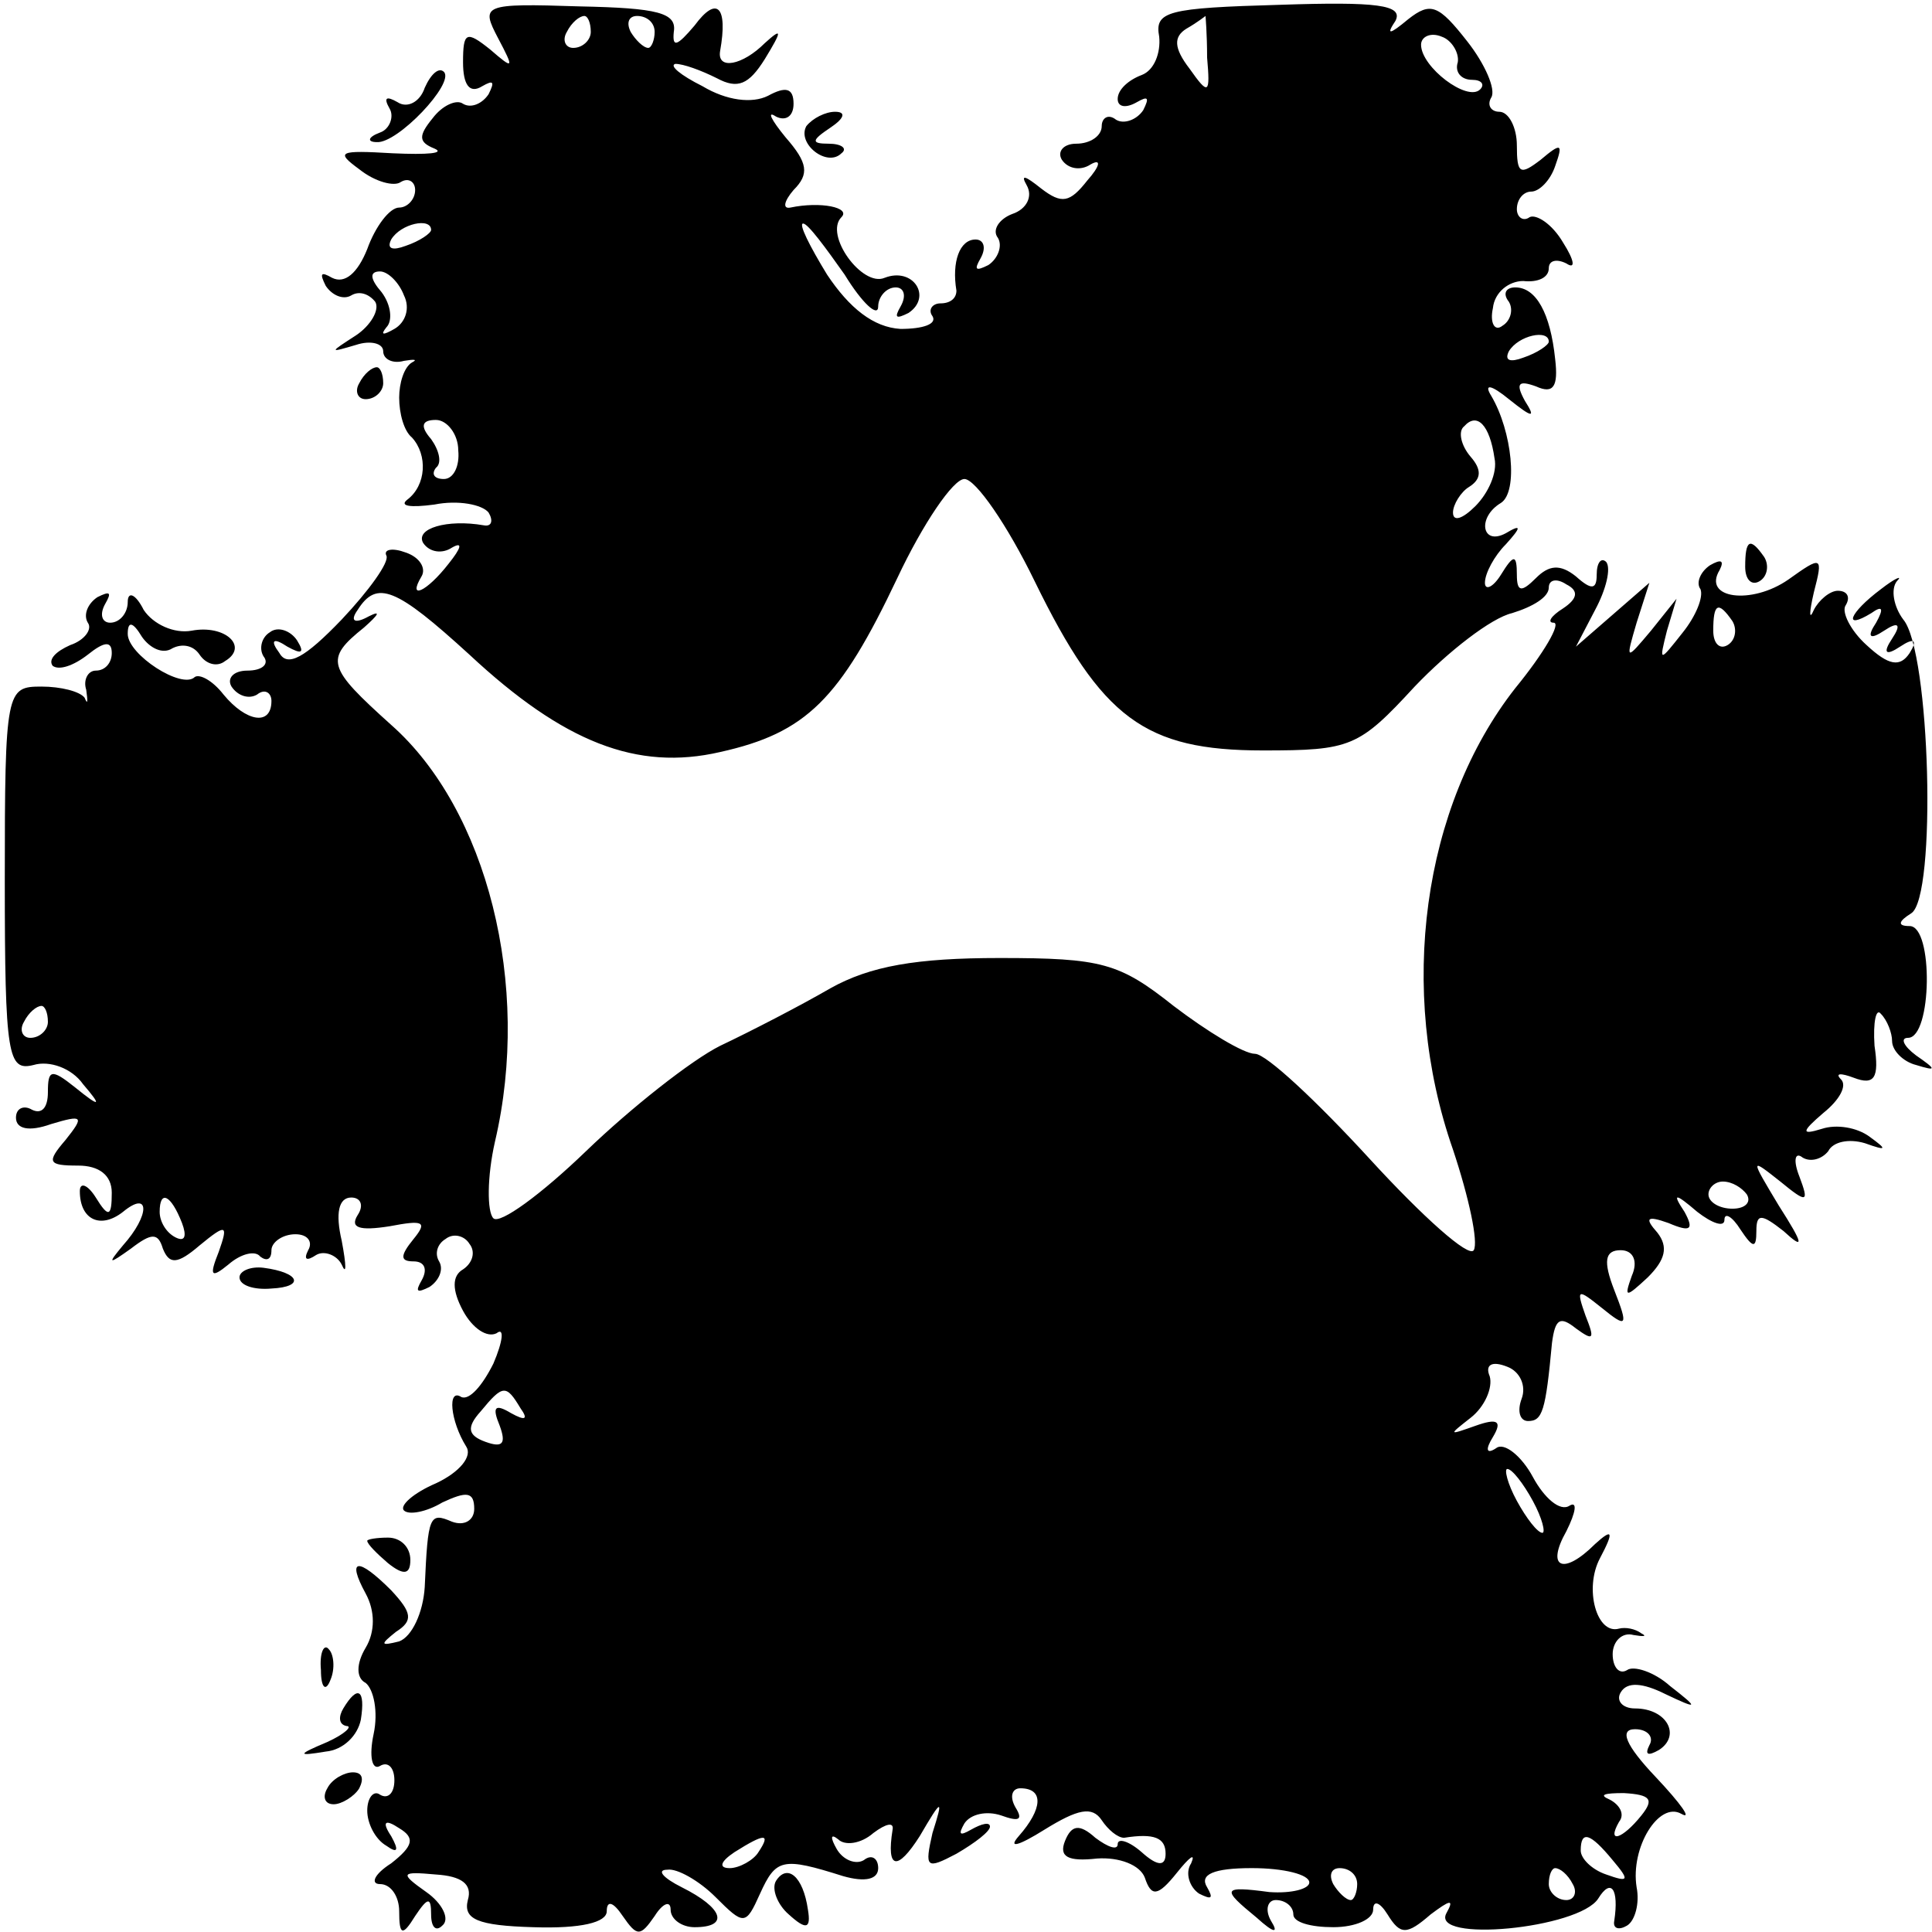 <?xml version="1.0" standalone="no"?>
<!DOCTYPE svg PUBLIC "-//W3C//DTD SVG 20010904//EN"
 "http://www.w3.org/TR/2001/REC-SVG-20010904/DTD/svg10.dtd">
<svg version="1.0" xmlns="http://www.w3.org/2000/svg"
 width="121pt" height="121pt" viewBox="0 0 121 121"
 preserveAspectRatio="xMidYMid meet">
<g transform="translate(0,121) scale(0.1,-0.1)"
fill="#000000" stroke="none">
<path d="M312 1186 c10 -19 10 -20 -5 -7 -15 12 -17 11 -17 -8 0 -14 4 -20 12
-15 7 4 8 3 4 -5 -4 -6 -11 -9 -16 -6 -4 3 -13 -1 -19 -9 -9 -11 -9 -15 1 -19
7 -3 -4 -4 -26 -3 -34 2 -36 1 -21 -10 10 -8 22 -11 26 -8 5 3 9 0 9 -5 0 -6
-5 -11 -10 -11 -6 0 -15 -12 -20 -26 -6 -15 -14 -22 -22 -18 -7 4 -8 3 -4 -5
4 -6 11 -9 16 -6 5 3 11 1 15 -4 3 -5 -3 -15 -12 -21 -17 -11 -17 -11 0 -6 9
3 17 1 17 -4 0 -5 6 -8 13 -6 6 1 9 1 5 -1 -5 -3 -8 -13 -8 -22 0 -10 3 -21 8
-25 10 -11 9 -30 -3 -39 -5 -4 2 -5 17 -3 15 3 30 0 34 -5 3 -5 2 -9 -3 -8
-23 4 -43 -2 -38 -11 4 -6 12 -7 18 -3 7 4 6 0 -2 -10 -14 -18 -26 -23 -17 -8
3 5 -1 12 -10 15 -8 3 -14 2 -12 -2 2 -4 -11 -22 -28 -40 -23 -24 -34 -30 -39
-21 -6 8 -4 10 5 4 9 -5 11 -4 6 4 -4 6 -12 9 -17 5 -5 -3 -7 -10 -4 -15 4 -5
-1 -9 -10 -9 -9 0 -13 -5 -10 -10 4 -6 11 -8 16 -5 5 4 9 1 9 -4 0 -16 -16
-13 -30 4 -7 9 -15 13 -18 11 -8 -8 -42 14 -42 27 0 8 3 8 9 -2 5 -7 13 -11
19 -7 6 3 13 2 17 -4 4 -6 11 -8 16 -4 15 9 0 23 -21 19 -11 -2 -24 4 -30 13
-5 10 -10 12 -10 5 0 -7 -5 -13 -11 -13 -5 0 -7 5 -3 12 4 7 3 8 -5 4 -6 -4
-9 -11 -6 -16 3 -4 -2 -11 -11 -14 -9 -4 -14 -9 -11 -13 4 -3 13 0 22 7 10 8
15 9 15 1 0 -6 -4 -11 -10 -11 -5 0 -8 -6 -6 -12 1 -7 1 -10 -1 -5 -3 4 -15 7
-27 7 -22 0 -23 -2 -23 -121 0 -111 2 -120 18 -116 10 3 24 -2 31 -12 12 -14
11 -15 -5 -2 -15 12 -17 11 -17 -3 0 -10 -4 -14 -10 -11 -5 3 -10 1 -10 -5 0
-7 8 -9 22 -4 20 6 21 5 9 -10 -12 -14 -11 -16 8 -16 13 0 21 -6 21 -17 0 -15
-2 -16 -10 -3 -5 8 -10 10 -10 4 0 -18 13 -24 27 -13 17 14 17 -2 0 -21 -10
-12 -9 -12 5 -2 13 10 17 10 20 0 4 -10 9 -10 23 2 17 14 18 13 12 -4 -6 -15
-5 -17 6 -8 8 7 17 9 20 5 4 -3 7 -2 7 4 0 5 7 10 15 10 8 0 11 -5 8 -10 -3
-6 -1 -7 5 -3 5 3 13 0 16 -6 3 -7 3 -1 0 15 -4 17 -2 27 6 27 6 0 8 -5 4 -11
-5 -8 1 -10 20 -7 21 4 24 3 15 -8 -9 -11 -8 -14 0 -14 7 0 9 -5 5 -12 -4 -7
-3 -8 5 -4 6 4 9 11 6 16 -3 5 -1 11 4 14 5 4 12 2 15 -3 4 -5 2 -12 -4 -16
-7 -4 -7 -13 0 -26 6 -11 15 -17 21 -14 5 4 4 -5 -2 -19 -7 -14 -15 -23 -20
-21 -9 6 -7 -15 3 -31 4 -6 -4 -16 -19 -23 -14 -6 -23 -14 -20 -17 3 -3 14 -1
24 5 15 7 20 7 20 -4 0 -7 -6 -11 -14 -8 -14 6 -15 4 -17 -41 -1 -16 -8 -31
-16 -34 -12 -3 -12 -2 -2 6 11 7 10 12 -3 26 -21 21 -28 20 -16 -2 6 -11 6
-24 0 -34 -6 -10 -6 -19 0 -22 5 -4 8 -18 5 -32 -3 -14 -1 -23 4 -20 5 3 9 -1
9 -9 0 -8 -4 -12 -9 -9 -4 3 -8 -2 -8 -10 0 -8 5 -18 12 -22 7 -5 8 -3 3 6 -6
9 -4 11 5 5 10 -6 9 -11 -5 -22 -11 -7 -13 -13 -7 -13 7 0 12 -8 12 -17 0 -15
2 -16 10 -3 8 12 10 12 10 1 0 -8 3 -11 7 -7 5 4 0 14 -10 21 -17 12 -16 13 6
11 16 -1 23 -6 20 -16 -3 -12 6 -16 41 -17 30 -1 46 3 46 10 0 7 4 6 10 -3 9
-13 11 -13 20 0 5 8 10 10 10 4 0 -6 7 -11 15 -11 22 0 18 12 -8 25 -12 6 -16
11 -9 11 6 1 20 -7 30 -17 18 -18 19 -18 28 2 10 22 14 23 52 11 14 -4 22 -2
22 5 0 6 -4 9 -9 5 -5 -3 -13 0 -17 7 -4 7 -4 10 1 6 4 -4 14 -3 22 4 8 6 13
7 12 2 -4 -25 3 -26 17 -4 14 24 15 24 8 2 -5 -22 -4 -23 15 -13 12 7 21 14
21 17 0 3 -5 2 -12 -2 -7 -4 -8 -3 -4 4 4 6 14 8 23 5 11 -4 14 -3 9 5 -4 7
-2 12 3 12 15 0 14 -13 -1 -30 -7 -8 0 -6 16 4 21 13 30 15 36 6 4 -6 10 -11
14 -11 19 3 26 0 26 -10 0 -8 -5 -8 -15 1 -8 7 -15 9 -15 5 0 -4 -6 -2 -14 4
-10 9 -15 8 -19 -2 -4 -10 2 -13 20 -11 14 1 27 -4 30 -12 4 -12 8 -12 20 3 8
10 12 13 9 6 -4 -6 -1 -15 5 -19 8 -4 9 -3 5 4 -5 8 4 12 28 12 20 0 36 -4 36
-9 0 -4 -11 -7 -25 -6 -30 4 -30 2 -8 -16 11 -10 14 -10 9 -2 -4 7 -2 13 3 13
6 0 11 -4 11 -9 0 -5 11 -8 25 -8 14 0 25 5 25 11 0 6 4 5 9 -3 8 -13 12 -13
27 0 12 9 15 10 10 1 -11 -19 83 -10 95 9 8 13 13 6 10 -14 -1 -5 3 -6 8 -3 5
3 8 14 6 24 -4 25 14 54 28 46 7 -4 0 6 -16 23 -19 20 -23 30 -13 30 8 0 12
-5 9 -10 -3 -6 -1 -7 6 -3 14 9 5 26 -15 26 -8 0 -12 5 -9 10 4 7 14 6 28 -1
21 -10 21 -9 3 5 -10 9 -23 13 -27 10 -5 -3 -9 2 -9 10 0 8 6 14 13 12 6 -1 9
-1 5 1 -4 3 -10 4 -14 3 -14 -4 -22 25 -12 44 9 17 8 19 -3 9 -20 -20 -31 -15
-18 8 6 12 7 19 2 16 -6 -4 -16 5 -23 18 -7 13 -18 22 -23 18 -6 -4 -7 -1 -2
7 6 10 3 12 -11 7 -17 -6 -17 -6 -3 5 9 7 14 19 12 26 -3 7 1 10 11 6 8 -3 12
-12 9 -20 -3 -8 -1 -14 4 -14 9 0 11 6 15 49 2 15 5 17 15 9 11 -8 12 -7 6 8
-6 17 -5 17 10 5 16 -13 17 -12 8 11 -7 18 -6 25 4 25 8 0 11 -7 7 -16 -5 -14
-4 -14 10 -1 11 11 13 19 6 28 -8 9 -7 11 7 6 14 -6 16 -4 10 7 -8 12 -6 12 8
0 9 -7 17 -10 17 -5 0 5 5 2 10 -6 8 -12 10 -12 10 -1 0 11 3 11 17 0 13 -12
13 -9 -3 16 -18 30 -18 30 1 15 17 -14 18 -13 12 3 -4 10 -3 16 2 12 5 -3 12
-1 16 4 3 6 13 8 23 5 14 -5 14 -4 3 4 -8 6 -21 8 -30 5 -13 -4 -13 -2 1 10
10 8 15 17 11 21 -4 4 0 4 8 1 13 -5 16 0 13 20 -1 15 1 24 4 20 4 -4 7 -12 7
-17 0 -6 7 -13 15 -15 13 -4 13 -3 0 6 -8 6 -10 11 -5 11 15 0 16 70 1 70 -8
0 -7 3 1 8 16 10 12 164 -5 184 -6 8 -8 19 -4 24 4 4 -1 2 -10 -5 -20 -15 -24
-26 -6 -15 7 5 8 3 3 -6 -6 -9 -4 -11 5 -5 9 6 11 4 5 -5 -6 -9 -4 -11 5 -5 9
6 11 4 6 -4 -6 -9 -13 -8 -27 5 -10 9 -16 21 -13 25 3 5 1 9 -5 9 -5 0 -12 -6
-15 -12 -3 -7 -3 -2 0 11 6 23 5 23 -16 8 -23 -16 -54 -12 -43 6 3 6 1 7 -6 3
-6 -4 -9 -11 -6 -15 2 -5 -3 -17 -11 -27 -15 -19 -15 -19 -10 1 l6 20 -16 -20
c-16 -19 -16 -19 -9 5 l8 25 -23 -20 -23 -20 12 23 c7 13 10 26 7 30 -3 3 -6
0 -6 -8 0 -9 -3 -10 -13 -1 -10 8 -17 7 -25 -1 -9 -9 -12 -9 -12 2 0 13 -2 13
-10 0 -5 -8 -10 -10 -10 -5 0 6 6 17 13 24 10 11 10 13 0 7 -15 -8 -18 10 -3
19 11 7 7 45 -6 67 -5 8 0 7 11 -2 15 -12 17 -12 10 -1 -6 11 -4 13 7 9 11 -5
14 0 12 17 -3 29 -12 45 -25 45 -6 0 -8 -4 -4 -9 3 -5 1 -12 -4 -15 -5 -4 -8
2 -6 11 1 10 10 17 19 17 9 -1 16 2 16 8 0 5 5 6 11 3 6 -4 5 2 -2 13 -7 12
-17 18 -21 16 -4 -3 -8 0 -8 5 0 6 4 11 9 11 5 0 12 7 15 16 5 14 4 15 -9 4
-13 -10 -15 -9 -15 9 0 11 -5 21 -11 21 -5 0 -8 4 -5 9 3 5 -4 21 -15 35 -18
23 -23 25 -37 14 -12 -10 -14 -10 -8 -1 5 10 -12 12 -72 10 -71 -2 -79 -4 -76
-20 1 -10 -3 -21 -11 -24 -8 -3 -15 -9 -15 -15 0 -5 5 -6 12 -2 7 4 8 3 4 -5
-4 -6 -12 -9 -17 -6 -5 4 -9 1 -9 -4 0 -6 -7 -11 -16 -11 -8 0 -12 -5 -9 -10
4 -6 12 -7 18 -3 7 4 6 -1 -2 -10 -11 -14 -16 -15 -29 -5 -10 8 -13 9 -9 2 4
-7 0 -15 -9 -18 -8 -3 -13 -10 -9 -15 3 -5 0 -13 -6 -17 -8 -4 -9 -3 -5 4 4 7
2 12 -3 12 -10 0 -15 -14 -12 -32 0 -5 -4 -8 -10 -8 -5 0 -8 -4 -5 -8 3 -5 -6
-8 -20 -8 -17 1 -32 13 -46 34 -11 18 -18 32 -15 32 3 0 14 -15 26 -32 11 -18
21 -27 21 -20 0 6 5 12 11 12 5 0 7 -5 3 -12 -4 -7 -3 -8 5 -4 15 10 3 29 -15
22 -14 -6 -38 27 -27 38 6 6 -13 10 -32 6 -5 -1 -4 4 2 11 10 10 9 17 -5 33
-9 11 -12 17 -6 13 6 -3 11 0 11 8 0 10 -5 11 -16 5 -10 -5 -26 -3 -41 6 -14
7 -21 13 -17 14 5 0 16 -4 26 -9 13 -7 20 -4 30 12 11 18 11 20 0 10 -14 -14
-30 -17 -28 -5 5 28 -2 35 -16 16 -11 -13 -14 -14 -13 -4 2 12 -10 15 -59 16
-61 2 -62 1 -51 -20z m58 4 c0 -5 -5 -10 -11 -10 -5 0 -7 5 -4 10 3 6 8 10 11
10 2 0 4 -4 4 -10z m40 0 c0 -5 -2 -10 -4 -10 -3 0 -8 5 -11 10 -3 6 -1 10 4
10 6 0 11 -4 11 -10z m346 -16 c2 -23 1 -24 -11 -7 -10 13 -10 20 -2 25 7 4
12 8 12 8 0 0 1 -11 1 -26z m157 -3 c-2 -6 2 -11 9 -11 6 0 8 -3 5 -6 -8 -8
-37 14 -37 28 0 5 6 8 13 5 6 -2 11 -10 10 -16z m-643 -105 c0 -2 -7 -7 -16
-10 -8 -3 -12 -2 -9 4 6 10 25 14 25 6z m-17 -41 c4 -8 1 -17 -6 -21 -7 -4 -9
-4 -5 1 4 4 3 14 -3 22 -7 8 -8 13 -1 13 5 0 12 -7 15 -15z m717 -29 c0 -2 -7
-7 -16 -10 -8 -3 -12 -2 -9 4 6 10 25 14 25 6z m-683 -68 c1 -10 -3 -18 -9
-18 -6 0 -8 3 -5 7 4 3 2 11 -3 18 -7 8 -6 12 3 12 7 0 14 -9 14 -19z m649 -5
c2 -9 -4 -22 -12 -30 -8 -8 -14 -10 -14 -4 0 5 5 13 10 16 8 5 8 11 1 19 -6 7
-8 16 -4 19 8 9 16 1 19 -20z m-288 -77 c42 -86 69 -106 143 -106 55 0 60 2
95 40 21 22 48 43 61 46 13 4 23 10 23 16 0 5 5 6 11 2 8 -4 7 -9 -2 -15 -8
-5 -10 -9 -6 -9 5 0 -6 -19 -24 -41 -58 -74 -74 -189 -39 -289 10 -30 16 -58
13 -63 -3 -5 -32 21 -65 57 -33 36 -65 66 -72 66 -7 0 -30 14 -51 30 -34 27
-45 30 -109 30 -52 0 -81 -5 -106 -19 -19 -11 -50 -27 -69 -36 -18 -9 -56 -39
-84 -66 -28 -27 -54 -46 -58 -42 -4 4 -4 26 1 48 23 98 -5 208 -65 261 -40 36
-42 41 -17 61 9 8 11 11 3 7 -9 -5 -12 -3 -7 4 12 19 24 14 70 -28 59 -55 105
-73 157 -61 54 12 75 33 111 109 16 34 35 62 42 62 7 0 27 -29 44 -64z m437
-25 c3 -5 2 -12 -3 -15 -5 -3 -9 1 -9 9 0 17 3 19 12 6z m-1055 -251 c0 -5 -5
-10 -11 -10 -5 0 -7 5 -4 10 3 6 8 10 11 10 2 0 4 -4 4 -10z m1064 -108 c3 -5
-1 -9 -9 -9 -8 0 -15 4 -15 9 0 4 4 8 9 8 6 0 12 -4 15 -8z m-980 -18 c3 -8 2
-12 -4 -9 -6 3 -10 10 -10 16 0 14 7 11 14 -7z m212 -116 c5 -7 3 -8 -6 -3
-10 6 -12 4 -7 -8 4 -11 2 -14 -9 -10 -11 4 -12 9 -3 19 14 17 16 17 25 2z
m634 -58 c6 -11 8 -20 6 -20 -3 0 -10 9 -16 20 -6 11 -8 20 -6 20 3 0 10 -9
16 -20z m68 -197 c-12 -15 -22 -18 -14 -4 4 5 0 11 -6 14 -7 3 -3 4 9 4 17 -1
19 -4 11 -14z m-553 -23 c-3 -5 -12 -10 -18 -10 -7 0 -6 4 3 10 19 12 23 12
15 0z m535 -5 c11 -13 10 -14 -4 -9 -9 3 -16 10 -16 15 0 13 6 11 20 -6z
m-160 -15 c0 -5 -2 -10 -4 -10 -3 0 -8 5 -11 10 -3 6 -1 10 4 10 6 0 11 -4 11
-10z m135 0 c3 -5 1 -10 -4 -10 -6 0 -11 5 -11 10 0 6 2 10 4 10 3 0 8 -4 11
-10z"/>
<path d="M266 1155 c-3 -9 -11 -13 -17 -9 -7 4 -9 3 -5 -4 3 -5 0 -13 -6 -15
-8 -3 -8 -6 -2 -6 13 -1 49 37 42 44 -3 3 -8 -1 -12 -10z"/>
<path d="M505 1131 c-6 -11 13 -26 22 -17 4 3 0 6 -8 6 -11 0 -11 2 1 10 9 6
10 10 3 10 -6 0 -14 -4 -18 -9z"/>
<path d="M225 970 c-3 -5 -1 -10 4 -10 6 0 11 5 11 10 0 6 -2 10 -4 10 -3 0
-8 -4 -11 -10z"/>
<path d="M1093 855 c0 -8 4 -12 9 -9 5 3 6 10 3 15 -9 13 -12 11 -12 -6z"/>
<path d="M150 410 c0 -5 9 -8 20 -7 21 1 18 10 -5 13 -8 1 -15 -2 -15 -6z"/>
<path d="M230 245 c0 -2 6 -8 13 -14 10 -8 14 -7 14 2 0 8 -6 14 -14 14 -7 0
-13 -1 -13 -2z"/>
<path d="M201 164 c0 -11 3 -14 6 -6 3 7 2 16 -1 19 -3 4 -6 -2 -5 -13z"/>
<path d="M215 140 c-3 -5 -3 -10 2 -11 4 0 -1 -5 -12 -10 -19 -8 -19 -9 -1 -6
11 1 20 10 22 20 3 19 -2 22 -11 7z"/>
<path d="M205 90 c-3 -5 -2 -10 4 -10 5 0 13 5 16 10 3 6 2 10 -4 10 -5 0 -13
-4 -16 -10z"/>
<path d="M486 32 c-3 -5 1 -15 8 -21 11 -10 14 -9 12 3 -3 21 -13 29 -20 18z"/>
</g>
</svg>

